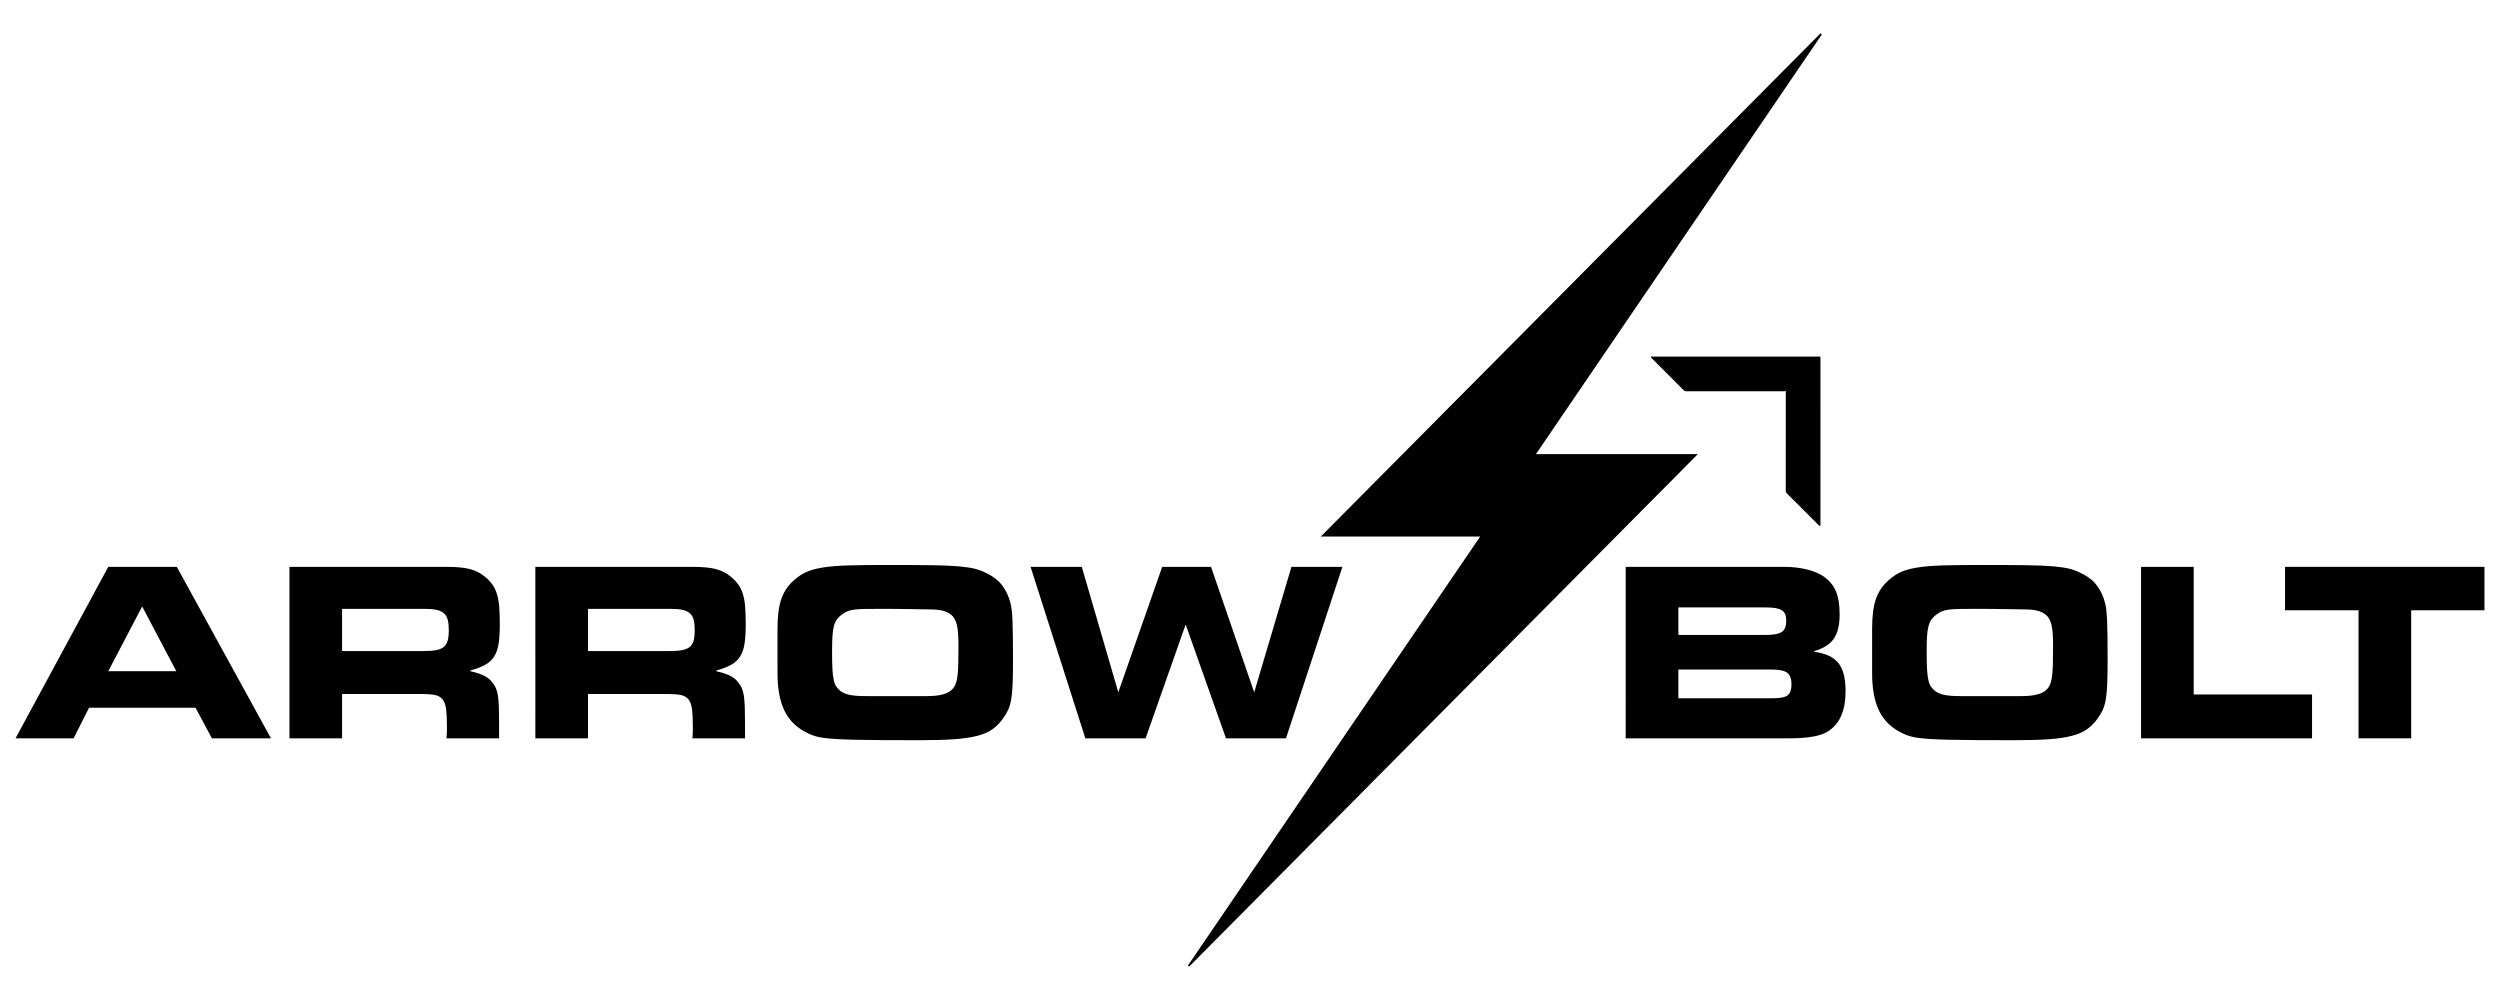 <?xml version="1.0" encoding="utf-8"?>
<!-- Generator: Adobe Illustrator 16.0.0, SVG Export Plug-In . SVG Version: 6.00 Build 0)  -->
<!DOCTYPE svg PUBLIC "-//W3C//DTD SVG 1.1//EN" "http://www.w3.org/Graphics/SVG/1.1/DTD/svg11.dtd">
<svg version="1.1" id="Layer_1" xmlns="http://www.w3.org/2000/svg" xmlns:xlink="http://www.w3.org/1999/xlink" x="0px" y="0px"
	 width="250px" height="100px" viewBox="0 0 250 100" enable-background="new 0 0 250 100" xml:space="preserve">
<g>
	<g>
		<path fill-rule="evenodd" clip-rule="evenodd" d="M118.791,96.559c9.718-14.266,19.437-28.533,29.229-42.908
			c-5.46,0-10.767,0-15.938,0c16.63-16.747,33.3-33.532,49.97-50.317c0.044,0.038,0.087,0.076,0.13,0.114
			c-9.502,13.949-19.006,27.898-28.589,41.966c5.543,0,10.959,0,16.188,0c-16.925,17.051-33.898,34.152-50.872,51.252
			C118.871,96.631,118.831,96.594,118.791,96.559z"/>
		<g>
			<path d="M10.826,56.686h6.854l9.415,17.146h-5.906l-1.636-3.057H8.905l-1.542,3.057h-5.81L10.826,56.686z M17.632,67.123
				l-3.415-6.477l-3.392,6.477H17.632z"/>
			<path d="M28.945,56.686h15.771c0.963,0,1.73,0.076,2.299,0.227s1.076,0.414,1.519,0.795c0.284,0.236,0.521,0.49,0.711,0.758
				c0.19,0.27,0.339,0.582,0.45,0.938c0.11,0.355,0.186,0.775,0.226,1.256c0.039,0.484,0.06,1.072,0.06,1.768
				c0,0.773-0.04,1.42-0.119,1.934c-0.08,0.514-0.226,0.938-0.439,1.279c-0.213,0.34-0.509,0.617-0.888,0.83
				c-0.38,0.215-0.878,0.408-1.495,0.58v0.074c0.569,0.125,1.027,0.275,1.375,0.449c0.348,0.172,0.624,0.402,0.83,0.688
				c0.142,0.176,0.257,0.359,0.344,0.557c0.087,0.199,0.154,0.447,0.201,0.746c0.049,0.303,0.079,0.676,0.096,1.129
				c0.016,0.449,0.023,1.008,0.023,1.672v1.469h-5.265c0.032-0.285,0.047-0.545,0.047-0.781c0-0.238,0-0.395,0-0.473
				c0-0.699-0.027-1.254-0.083-1.674c-0.056-0.418-0.17-0.738-0.344-0.961c-0.174-0.221-0.424-0.369-0.747-0.439
				c-0.324-0.07-0.763-0.105-1.316-0.105h-7.993v4.434h-5.264V56.686z M34.209,65.105h8.207c0.489,0,0.896-0.031,1.221-0.096
				c0.324-0.062,0.577-0.174,0.759-0.332c0.181-0.156,0.308-0.369,0.379-0.639c0.071-0.271,0.107-0.607,0.107-1.021
				c0-0.41-0.036-0.754-0.107-1.029c-0.071-0.277-0.202-0.5-0.391-0.666c-0.19-0.164-0.443-0.279-0.759-0.344
				c-0.316-0.062-0.72-0.094-1.209-0.094h-8.207V65.105z"/>
			<path d="M53.537,56.686h15.771c0.965,0,1.732,0.076,2.3,0.227c0.57,0.15,1.076,0.414,1.519,0.795
				c0.284,0.236,0.521,0.49,0.711,0.758c0.19,0.27,0.34,0.582,0.451,0.938c0.11,0.355,0.185,0.775,0.224,1.256
				c0.04,0.484,0.06,1.072,0.06,1.768c0,0.773-0.039,1.42-0.118,1.934c-0.079,0.514-0.225,0.938-0.439,1.279
				c-0.213,0.34-0.509,0.617-0.888,0.83c-0.38,0.215-0.878,0.408-1.495,0.58v0.074c0.569,0.125,1.028,0.275,1.375,0.449
				c0.348,0.172,0.625,0.402,0.83,0.688c0.143,0.176,0.257,0.359,0.344,0.557c0.086,0.199,0.154,0.447,0.202,0.746
				c0.047,0.303,0.079,0.676,0.094,1.129c0.016,0.449,0.023,1.008,0.023,1.672v1.469h-5.265c0.032-0.285,0.047-0.545,0.047-0.781
				c0-0.238,0-0.395,0-0.473c0-0.699-0.027-1.254-0.083-1.674c-0.056-0.418-0.17-0.738-0.344-0.961
				c-0.174-0.221-0.423-0.369-0.747-0.439c-0.324-0.07-0.763-0.105-1.316-0.105h-7.993v4.434h-5.265V56.686z M58.802,65.105h8.206
				c0.49,0,0.897-0.031,1.222-0.096c0.323-0.062,0.577-0.174,0.759-0.332c0.181-0.156,0.308-0.369,0.38-0.639
				c0.07-0.271,0.105-0.607,0.105-1.021c0-0.41-0.035-0.754-0.105-1.029c-0.072-0.277-0.202-0.5-0.393-0.666
				c-0.189-0.164-0.442-0.279-0.758-0.344c-0.318-0.062-0.72-0.094-1.21-0.094h-8.206V65.105z"/>
			<path d="M77.751,62.828c0-1.232,0.131-2.221,0.392-2.965c0.261-0.742,0.7-1.373,1.315-1.896c0.364-0.314,0.752-0.57,1.162-0.76
				c0.411-0.188,0.949-0.338,1.613-0.449c0.665-0.111,1.506-0.182,2.525-0.215c1.02-0.029,2.313-0.047,3.877-0.047
				c1.898,0,3.415,0.008,4.554,0.025c1.139,0.014,2.052,0.055,2.74,0.117c0.688,0.064,1.225,0.148,1.612,0.25
				c0.387,0.104,0.763,0.246,1.126,0.438c0.665,0.318,1.186,0.727,1.566,1.234c0.38,0.506,0.655,1.105,0.83,1.803
				c0.047,0.219,0.087,0.471,0.119,0.748c0.031,0.275,0.056,0.627,0.07,1.053c0.016,0.428,0.028,0.949,0.036,1.566
				c0.009,0.615,0.012,1.369,0.012,2.252c0,0.947-0.012,1.736-0.036,2.361c-0.022,0.623-0.07,1.148-0.142,1.578
				c-0.071,0.424-0.178,0.789-0.32,1.09c-0.143,0.299-0.325,0.6-0.546,0.9c-0.3,0.412-0.647,0.754-1.042,1.031
				c-0.397,0.277-0.906,0.496-1.531,0.652c-0.625,0.158-1.396,0.27-2.312,0.332c-0.917,0.062-2.04,0.094-3.368,0.094
				c-1.47,0-2.739-0.002-3.807-0.01c-1.067-0.008-1.977-0.021-2.727-0.035c-0.752-0.018-1.376-0.041-1.874-0.072
				c-0.498-0.031-0.917-0.072-1.256-0.119c-0.341-0.047-0.625-0.107-0.854-0.178c-0.229-0.072-0.455-0.16-0.676-0.271
				c-1.06-0.492-1.834-1.219-2.323-2.184c-0.491-0.963-0.736-2.236-0.736-3.818V62.828z M92.668,69.611
				c1.265,0,2.103-0.213,2.514-0.641c0.142-0.125,0.256-0.285,0.344-0.473c0.087-0.191,0.154-0.443,0.202-0.76
				c0.048-0.316,0.078-0.725,0.095-1.221c0.016-0.498,0.024-1.121,0.024-1.863c0-0.49-0.013-0.912-0.036-1.268
				c-0.023-0.357-0.067-0.66-0.13-0.912c-0.063-0.256-0.143-0.461-0.237-0.617c-0.096-0.158-0.214-0.295-0.356-0.404
				c-0.348-0.27-0.798-0.426-1.352-0.475c-0.079-0.016-0.324-0.025-0.734-0.035c-0.412-0.008-0.887-0.016-1.424-0.023
				c-0.537-0.008-1.086-0.016-1.647-0.023s-1.023-0.012-1.387-0.012c-0.839,0-1.502,0.004-1.993,0.012
				c-0.49,0.008-0.876,0.031-1.162,0.07c-0.285,0.041-0.514,0.1-0.688,0.18c-0.173,0.076-0.355,0.188-0.545,0.33
				c-0.189,0.143-0.348,0.301-0.474,0.475c-0.126,0.174-0.225,0.398-0.297,0.678c-0.07,0.273-0.119,0.615-0.143,1.018
				c-0.023,0.404-0.035,0.912-0.035,1.531c0,0.711,0.011,1.287,0.035,1.73s0.068,0.807,0.131,1.09
				c0.063,0.285,0.15,0.508,0.261,0.664c0.111,0.16,0.252,0.309,0.427,0.451c0.269,0.189,0.593,0.32,0.973,0.391
				c0.38,0.07,0.901,0.107,1.565,0.107H92.668z"/>
			<path d="M108.179,56.686l3.651,12.547l4.388-12.547h4.885l4.317,12.547l3.723-12.547h5.098l-5.643,17.146h-6l-4.032-11.383
				l-4.008,11.383h-6.024l-5.478-17.146H108.179z"/>
			<path d="M162.571,56.686h15.843c0.854,0,1.634,0.092,2.337,0.275c0.702,0.18,1.269,0.428,1.695,0.746
				c0.538,0.393,0.926,0.881,1.161,1.459c0.237,0.576,0.356,1.338,0.356,2.287c0,1.059-0.197,1.871-0.592,2.432
				c-0.396,0.562-1.044,0.967-1.946,1.221v0.072c0.569,0.078,1.052,0.209,1.447,0.391c0.395,0.182,0.719,0.432,0.972,0.746
				c0.253,0.316,0.434,0.707,0.546,1.176c0.111,0.465,0.166,1.016,0.166,1.646c0,1.945-0.593,3.281-1.778,4.008
				c-0.364,0.24-0.87,0.41-1.517,0.521c-0.65,0.111-1.44,0.166-2.373,0.166h-16.317V56.686z M176.588,63.494
				c0.774,0,1.31-0.104,1.601-0.311c0.293-0.205,0.438-0.576,0.438-1.113c0-0.508-0.146-0.855-0.438-1.043
				c-0.291-0.191-0.826-0.285-1.601-0.285h-8.752v2.752H176.588z M167.836,69.824h9.487c0.712,0,1.194-0.098,1.447-0.297
				c0.252-0.195,0.38-0.557,0.38-1.078c0-0.57-0.144-0.959-0.428-1.174s-0.823-0.322-1.612-0.322h-9.274V69.824z"/>
			<path d="M187.213,62.828c0-1.232,0.13-2.221,0.392-2.965c0.261-0.742,0.7-1.373,1.315-1.896c0.363-0.314,0.75-0.57,1.162-0.76
				c0.412-0.188,0.948-0.338,1.612-0.449c0.665-0.111,1.507-0.182,2.526-0.215c1.02-0.029,2.312-0.047,3.878-0.047
				c1.896,0,3.415,0.008,4.554,0.025c1.139,0.014,2.052,0.055,2.737,0.117c0.688,0.064,1.227,0.148,1.614,0.25
				c0.388,0.104,0.763,0.246,1.126,0.438c0.665,0.318,1.187,0.727,1.565,1.234c0.38,0.506,0.655,1.105,0.83,1.803
				c0.048,0.219,0.086,0.471,0.119,0.748c0.03,0.275,0.055,0.627,0.07,1.053c0.015,0.428,0.027,0.949,0.035,1.566
				c0.009,0.615,0.013,1.369,0.013,2.252c0,0.947-0.013,1.736-0.036,2.361c-0.024,0.623-0.07,1.148-0.142,1.578
				c-0.072,0.424-0.179,0.789-0.32,1.09c-0.144,0.299-0.324,0.6-0.547,0.9c-0.3,0.412-0.647,0.754-1.042,1.031
				c-0.396,0.277-0.905,0.496-1.53,0.652c-0.625,0.158-1.396,0.27-2.312,0.332c-0.916,0.062-2.04,0.094-3.366,0.094
				c-1.472,0-2.739-0.002-3.807-0.01c-1.068-0.008-1.978-0.021-2.729-0.035c-0.75-0.018-1.374-0.041-1.874-0.072
				c-0.498-0.031-0.916-0.072-1.257-0.119c-0.339-0.047-0.623-0.107-0.853-0.178c-0.229-0.072-0.454-0.16-0.677-0.271
				c-1.06-0.492-1.834-1.219-2.324-2.184c-0.49-0.963-0.734-2.236-0.734-3.818V62.828z M202.13,69.611
				c1.264,0,2.102-0.213,2.514-0.641c0.143-0.125,0.258-0.285,0.344-0.473c0.088-0.191,0.155-0.443,0.202-0.76
				s0.079-0.725,0.095-1.221c0.015-0.498,0.022-1.121,0.022-1.863c0-0.49-0.011-0.912-0.034-1.268
				c-0.024-0.357-0.068-0.66-0.13-0.912c-0.064-0.256-0.145-0.461-0.238-0.617c-0.096-0.158-0.213-0.295-0.355-0.404
				c-0.347-0.27-0.799-0.426-1.352-0.475c-0.079-0.016-0.324-0.025-0.735-0.035c-0.411-0.008-0.886-0.016-1.423-0.023
				s-1.088-0.016-1.647-0.023c-0.562-0.008-1.025-0.012-1.388-0.012c-0.838,0-1.502,0.004-1.993,0.012
				c-0.489,0.008-0.877,0.031-1.161,0.07c-0.285,0.041-0.516,0.1-0.689,0.18c-0.173,0.076-0.354,0.188-0.543,0.33
				c-0.191,0.143-0.351,0.301-0.477,0.475s-0.224,0.398-0.294,0.678c-0.073,0.273-0.119,0.615-0.145,1.018
				c-0.023,0.404-0.035,0.912-0.035,1.531c0,0.711,0.012,1.287,0.035,1.73c0.025,0.443,0.068,0.807,0.132,1.09
				c0.062,0.285,0.149,0.508,0.26,0.664c0.111,0.16,0.253,0.309,0.428,0.451c0.269,0.189,0.591,0.32,0.972,0.391
				c0.379,0.07,0.901,0.107,1.565,0.107H202.13z"/>
			<path d="M214.105,56.686h5.265v12.76h11.835v4.387h-17.1V56.686z"/>
			<path d="M235.854,73.832V61.027h-7.351v-4.342h19.943v4.342h-7.328v12.805H235.854z"/>
		</g>
		<path fill-rule="evenodd" clip-rule="evenodd" d="M178.6,39.1c-0.076,0.012-0.119,0.026-0.165,0.026
			c-3.274,0.001-6.55,0-9.823,0.003c-0.097,0-0.165-0.027-0.232-0.095c-1.068-1.072-2.14-2.142-3.209-3.212
			c-0.02-0.02-0.044-0.038-0.06-0.061c-0.015-0.021-0.033-0.055-0.026-0.072c0.008-0.018,0.046-0.027,0.071-0.031
			c0.03-0.005,0.064-0.001,0.096-0.001c5.544,0,11.089,0,16.632,0c0.162,0,0.163,0,0.163,0.159c0,5.548,0,11.097-0.001,16.645
			c0,0.055-0.018,0.107-0.026,0.158c-0.048-0.029-0.103-0.053-0.143-0.092c-1.067-1.066-2.136-2.135-3.204-3.2
			c-0.069-0.067-0.098-0.135-0.098-0.231c0.003-3.274,0.002-6.549,0.003-9.824C178.577,39.227,178.59,39.181,178.6,39.1z"/>
	</g>
</g>
</svg>
